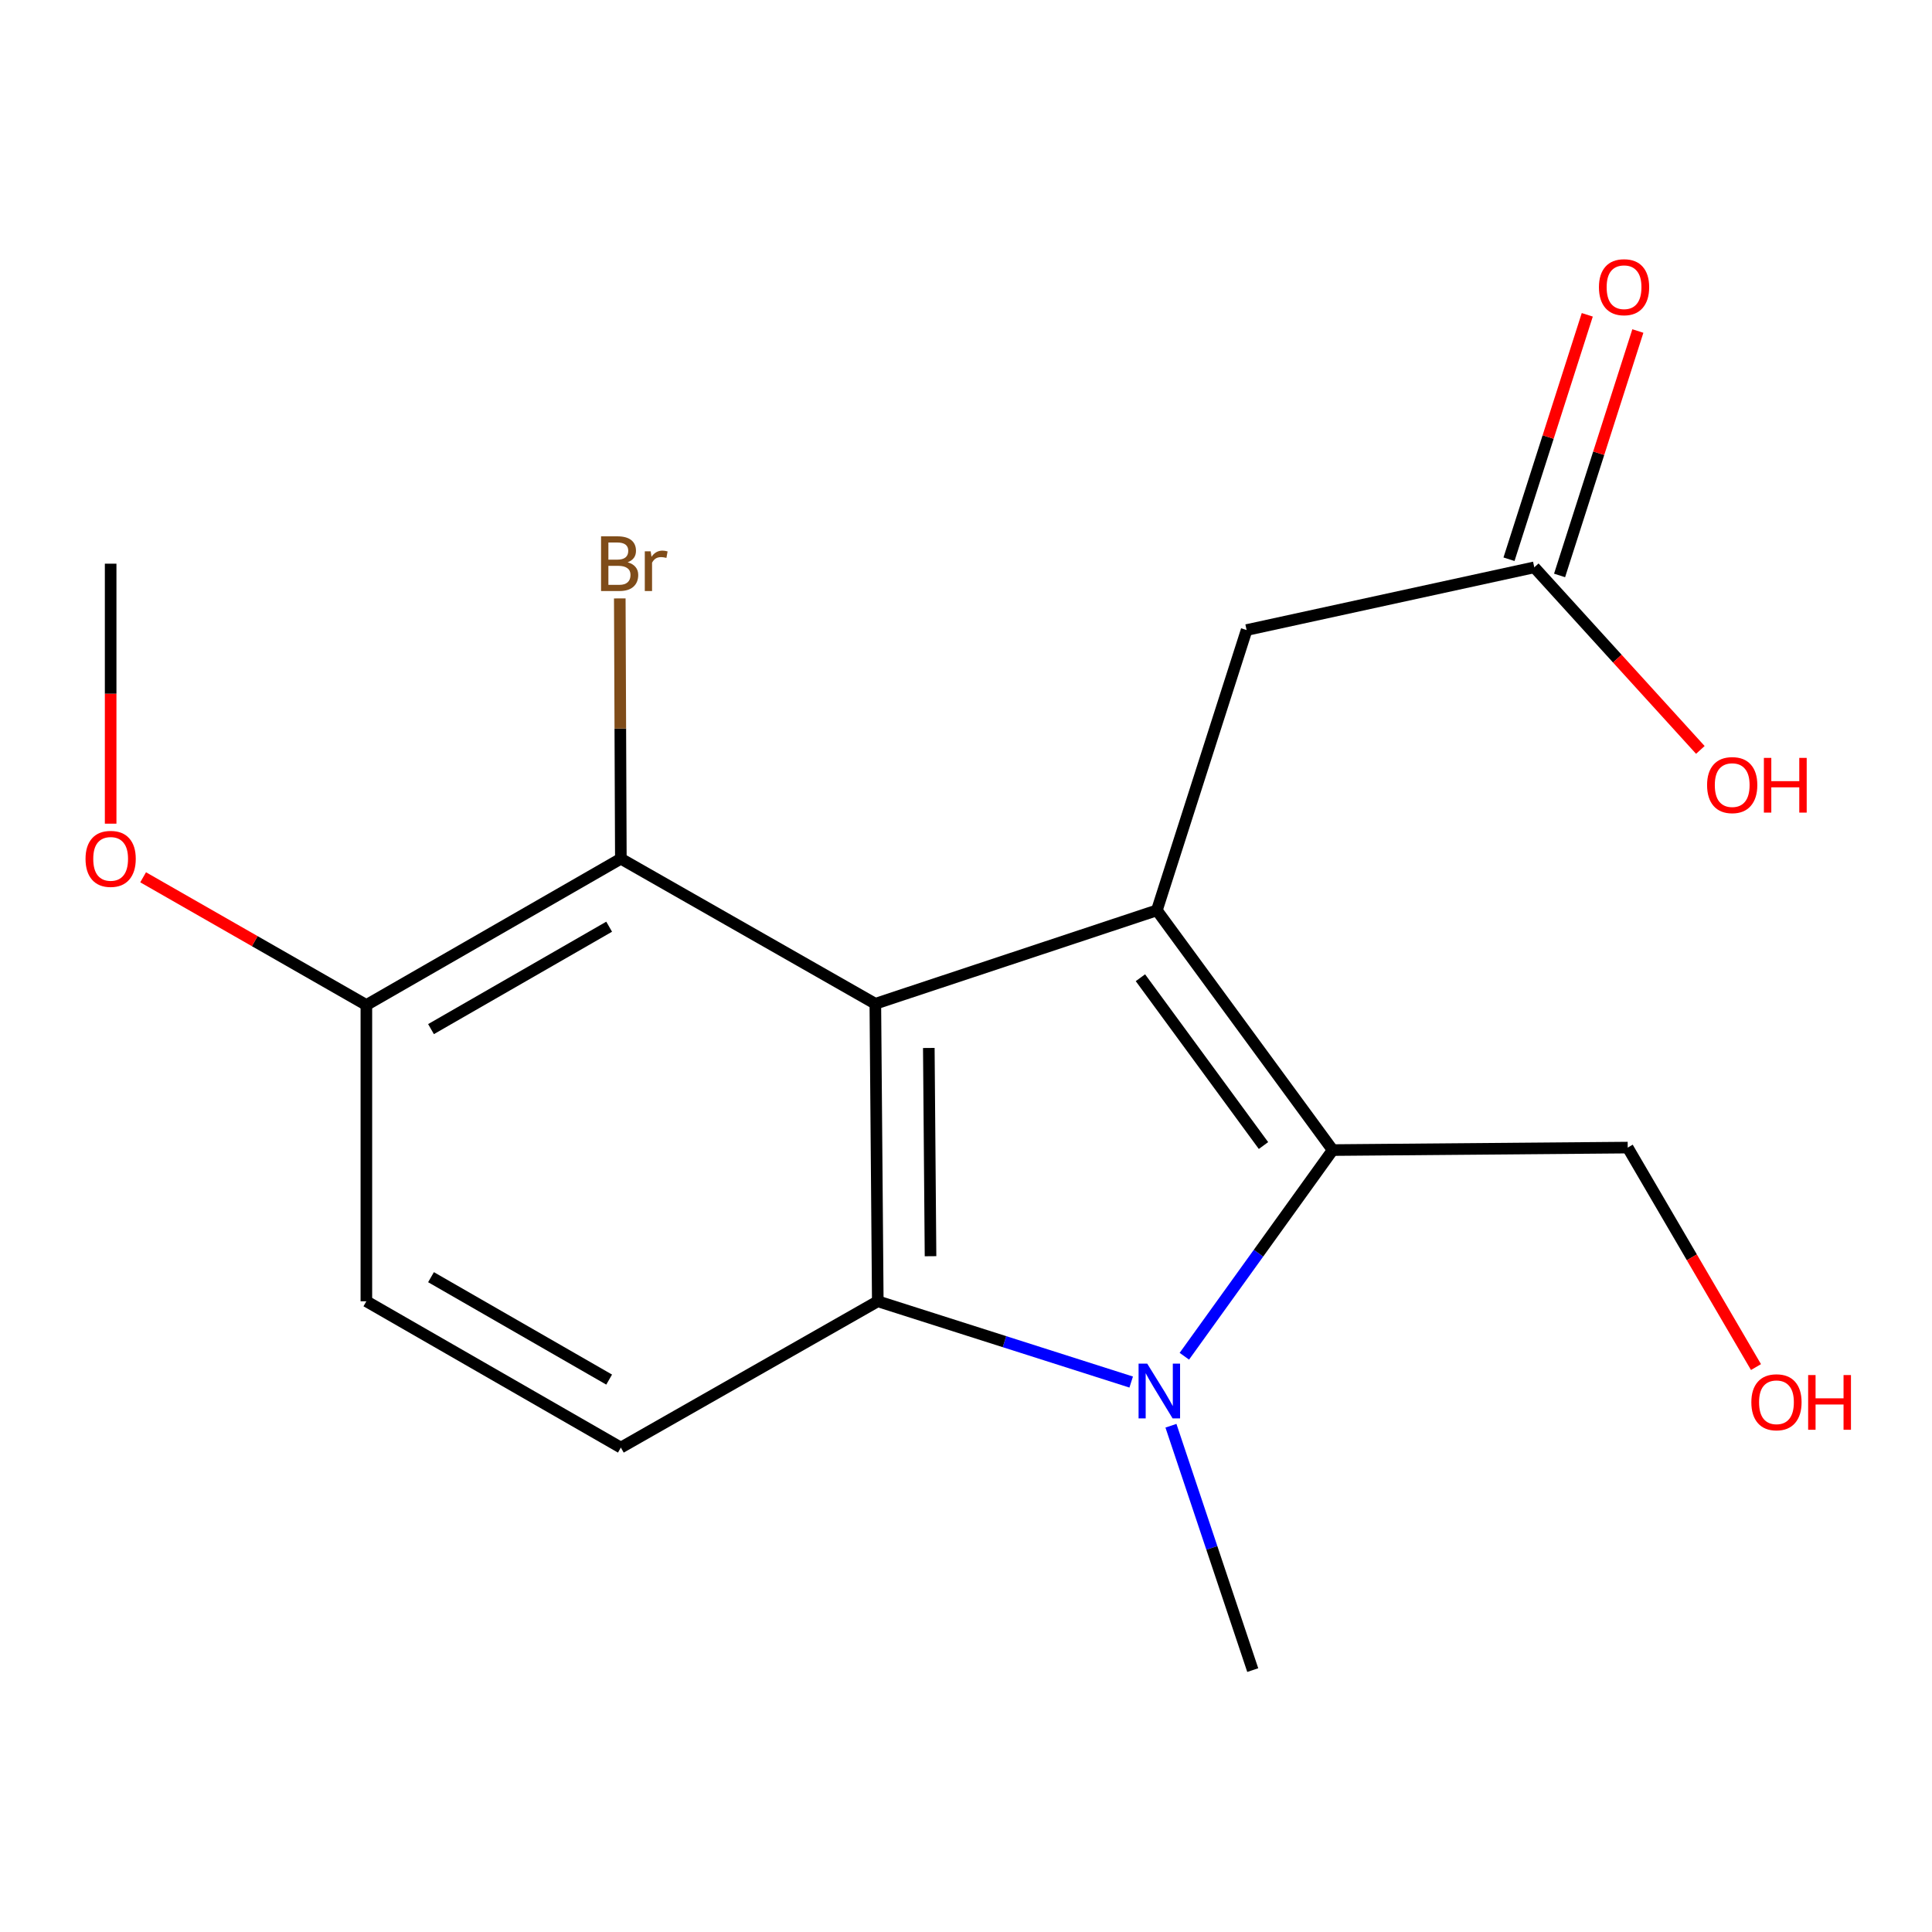 <?xml version='1.0' encoding='iso-8859-1'?>
<svg version='1.1' baseProfile='full'
              xmlns='http://www.w3.org/2000/svg'
                      xmlns:rdkit='http://www.rdkit.org/xml'
                      xmlns:xlink='http://www.w3.org/1999/xlink'
                  xml:space='preserve'
width='1000px' height='1000px' viewBox='0 0 1000 1000'>
<!-- END OF HEADER -->
<rect style='opacity:1.0;fill:#FFFFFF;stroke:none' width='1000' height='1000' x='0' y='0'> </rect>
<path class='bond-0' d='M 453.071,519.552 L 598.796,471.196' style='fill:none;fill-rule:evenodd;stroke:#000000;stroke-width:6px;stroke-linecap:butt;stroke-linejoin:miter;stroke-opacity:1' />
<path class='bond-2' d='M 453.071,519.552 L 454.339,673.54' style='fill:none;fill-rule:evenodd;stroke:#000000;stroke-width:6px;stroke-linecap:butt;stroke-linejoin:miter;stroke-opacity:1' />
<path class='bond-2' d='M 480.752,542.424 L 481.64,650.216' style='fill:none;fill-rule:evenodd;stroke:#000000;stroke-width:6px;stroke-linecap:butt;stroke-linejoin:miter;stroke-opacity:1' />
<path class='bond-4' d='M 453.071,519.552 L 321.351,444.467' style='fill:none;fill-rule:evenodd;stroke:#000000;stroke-width:6px;stroke-linecap:butt;stroke-linejoin:miter;stroke-opacity:1' />
<path class='bond-3' d='M 598.796,471.196 L 689.796,595.278' style='fill:none;fill-rule:evenodd;stroke:#000000;stroke-width:6px;stroke-linecap:butt;stroke-linejoin:miter;stroke-opacity:1' />
<path class='bond-3' d='M 590.277,506.067 L 653.977,592.925' style='fill:none;fill-rule:evenodd;stroke:#000000;stroke-width:6px;stroke-linecap:butt;stroke-linejoin:miter;stroke-opacity:1' />
<path class='bond-6' d='M 598.796,471.196 L 645.243,326.112' style='fill:none;fill-rule:evenodd;stroke:#000000;stroke-width:6px;stroke-linecap:butt;stroke-linejoin:miter;stroke-opacity:1' />
<path class='bond-1' d='M 585.5,715.345 L 519.919,694.443' style='fill:none;fill-rule:evenodd;stroke:#0000FF;stroke-width:6px;stroke-linecap:butt;stroke-linejoin:miter;stroke-opacity:1' />
<path class='bond-1' d='M 519.919,694.443 L 454.339,673.54' style='fill:none;fill-rule:evenodd;stroke:#000000;stroke-width:6px;stroke-linecap:butt;stroke-linejoin:miter;stroke-opacity:1' />
<path class='bond-13' d='M 606.079,737.956 L 627.249,801.2' style='fill:none;fill-rule:evenodd;stroke:#0000FF;stroke-width:6px;stroke-linecap:butt;stroke-linejoin:miter;stroke-opacity:1' />
<path class='bond-13' d='M 627.249,801.2 L 648.42,864.445' style='fill:none;fill-rule:evenodd;stroke:#000000;stroke-width:6px;stroke-linecap:butt;stroke-linejoin:miter;stroke-opacity:1' />
<path class='bond-18' d='M 613.016,701.986 L 651.406,648.632' style='fill:none;fill-rule:evenodd;stroke:#0000FF;stroke-width:6px;stroke-linecap:butt;stroke-linejoin:miter;stroke-opacity:1' />
<path class='bond-18' d='M 651.406,648.632 L 689.796,595.278' style='fill:none;fill-rule:evenodd;stroke:#000000;stroke-width:6px;stroke-linecap:butt;stroke-linejoin:miter;stroke-opacity:1' />
<path class='bond-5' d='M 454.339,673.54 L 321.351,749.267' style='fill:none;fill-rule:evenodd;stroke:#000000;stroke-width:6px;stroke-linecap:butt;stroke-linejoin:miter;stroke-opacity:1' />
<path class='bond-12' d='M 689.796,595.278 L 842.501,593.995' style='fill:none;fill-rule:evenodd;stroke:#000000;stroke-width:6px;stroke-linecap:butt;stroke-linejoin:miter;stroke-opacity:1' />
<path class='bond-8' d='M 321.351,444.467 L 189.632,520.193' style='fill:none;fill-rule:evenodd;stroke:#000000;stroke-width:6px;stroke-linecap:butt;stroke-linejoin:miter;stroke-opacity:1' />
<path class='bond-8' d='M 315.296,479.66 L 223.092,532.669' style='fill:none;fill-rule:evenodd;stroke:#000000;stroke-width:6px;stroke-linecap:butt;stroke-linejoin:miter;stroke-opacity:1' />
<path class='bond-11' d='M 321.351,444.467 L 321.075,377.103' style='fill:none;fill-rule:evenodd;stroke:#000000;stroke-width:6px;stroke-linecap:butt;stroke-linejoin:miter;stroke-opacity:1' />
<path class='bond-11' d='M 321.075,377.103 L 320.799,309.739' style='fill:none;fill-rule:evenodd;stroke:#7F4C19;stroke-width:6px;stroke-linecap:butt;stroke-linejoin:miter;stroke-opacity:1' />
<path class='bond-19' d='M 321.351,749.267 L 189.632,673.54' style='fill:none;fill-rule:evenodd;stroke:#000000;stroke-width:6px;stroke-linecap:butt;stroke-linejoin:miter;stroke-opacity:1' />
<path class='bond-19' d='M 315.296,714.073 L 223.092,661.065' style='fill:none;fill-rule:evenodd;stroke:#000000;stroke-width:6px;stroke-linecap:butt;stroke-linejoin:miter;stroke-opacity:1' />
<path class='bond-7' d='M 645.243,326.112 L 794.145,293.656' style='fill:none;fill-rule:evenodd;stroke:#000000;stroke-width:6px;stroke-linecap:butt;stroke-linejoin:miter;stroke-opacity:1' />
<path class='bond-10' d='M 807.236,297.848 L 827.494,234.59' style='fill:none;fill-rule:evenodd;stroke:#000000;stroke-width:6px;stroke-linecap:butt;stroke-linejoin:miter;stroke-opacity:1' />
<path class='bond-10' d='M 827.494,234.59 L 847.752,171.333' style='fill:none;fill-rule:evenodd;stroke:#FF0000;stroke-width:6px;stroke-linecap:butt;stroke-linejoin:miter;stroke-opacity:1' />
<path class='bond-10' d='M 781.054,289.463 L 801.312,226.206' style='fill:none;fill-rule:evenodd;stroke:#000000;stroke-width:6px;stroke-linecap:butt;stroke-linejoin:miter;stroke-opacity:1' />
<path class='bond-10' d='M 801.312,226.206 L 821.57,162.948' style='fill:none;fill-rule:evenodd;stroke:#FF0000;stroke-width:6px;stroke-linecap:butt;stroke-linejoin:miter;stroke-opacity:1' />
<path class='bond-14' d='M 794.145,293.656 L 837.122,340.906' style='fill:none;fill-rule:evenodd;stroke:#000000;stroke-width:6px;stroke-linecap:butt;stroke-linejoin:miter;stroke-opacity:1' />
<path class='bond-14' d='M 837.122,340.906 L 880.099,388.157' style='fill:none;fill-rule:evenodd;stroke:#FF0000;stroke-width:6px;stroke-linecap:butt;stroke-linejoin:miter;stroke-opacity:1' />
<path class='bond-9' d='M 189.632,520.193 L 189.632,673.54' style='fill:none;fill-rule:evenodd;stroke:#000000;stroke-width:6px;stroke-linecap:butt;stroke-linejoin:miter;stroke-opacity:1' />
<path class='bond-15' d='M 189.632,520.193 L 131.858,487.139' style='fill:none;fill-rule:evenodd;stroke:#000000;stroke-width:6px;stroke-linecap:butt;stroke-linejoin:miter;stroke-opacity:1' />
<path class='bond-15' d='M 131.858,487.139 L 74.084,454.086' style='fill:none;fill-rule:evenodd;stroke:#FF0000;stroke-width:6px;stroke-linecap:butt;stroke-linejoin:miter;stroke-opacity:1' />
<path class='bond-16' d='M 842.501,593.995 L 875.699,650.795' style='fill:none;fill-rule:evenodd;stroke:#000000;stroke-width:6px;stroke-linecap:butt;stroke-linejoin:miter;stroke-opacity:1' />
<path class='bond-16' d='M 875.699,650.795 L 908.896,707.595' style='fill:none;fill-rule:evenodd;stroke:#FF0000;stroke-width:6px;stroke-linecap:butt;stroke-linejoin:miter;stroke-opacity:1' />
<path class='bond-17' d='M 57.271,426.329 L 57.271,359.045' style='fill:none;fill-rule:evenodd;stroke:#FF0000;stroke-width:6px;stroke-linecap:butt;stroke-linejoin:miter;stroke-opacity:1' />
<path class='bond-17' d='M 57.271,359.045 L 57.271,291.762' style='fill:none;fill-rule:evenodd;stroke:#000000;stroke-width:6px;stroke-linecap:butt;stroke-linejoin:miter;stroke-opacity:1' />
<path  class='atom-2' d='M 593.804 705.827
L 603.084 720.827
Q 604.004 722.307, 605.484 724.987
Q 606.964 727.667, 607.044 727.827
L 607.044 705.827
L 610.804 705.827
L 610.804 734.147
L 606.924 734.147
L 596.964 717.747
Q 595.804 715.827, 594.564 713.627
Q 593.364 711.427, 593.004 710.747
L 593.004 734.147
L 589.324 734.147
L 589.324 705.827
L 593.804 705.827
' fill='#0000FF'/>
<path  class='atom-11' d='M 827.607 148.652
Q 827.607 141.852, 830.967 138.052
Q 834.327 134.252, 840.607 134.252
Q 846.887 134.252, 850.247 138.052
Q 853.607 141.852, 853.607 148.652
Q 853.607 155.532, 850.207 159.452
Q 846.807 163.332, 840.607 163.332
Q 834.367 163.332, 830.967 159.452
Q 827.607 155.572, 827.607 148.652
M 840.607 160.132
Q 844.927 160.132, 847.247 157.252
Q 849.607 154.332, 849.607 148.652
Q 849.607 143.092, 847.247 140.292
Q 844.927 137.452, 840.607 137.452
Q 836.287 137.452, 833.927 140.252
Q 831.607 143.052, 831.607 148.652
Q 831.607 154.372, 833.927 157.252
Q 836.287 160.132, 840.607 160.132
' fill='#FF0000'/>
<path  class='atom-12' d='M 324.865 291.042
Q 327.585 291.802, 328.945 293.482
Q 330.345 295.122, 330.345 297.562
Q 330.345 301.482, 327.825 303.722
Q 325.345 305.922, 320.625 305.922
L 311.105 305.922
L 311.105 277.602
L 319.465 277.602
Q 324.305 277.602, 326.745 279.562
Q 329.185 281.522, 329.185 285.122
Q 329.185 289.402, 324.865 291.042
M 314.905 280.802
L 314.905 289.682
L 319.465 289.682
Q 322.265 289.682, 323.705 288.562
Q 325.185 287.402, 325.185 285.122
Q 325.185 280.802, 319.465 280.802
L 314.905 280.802
M 320.625 302.722
Q 323.385 302.722, 324.865 301.402
Q 326.345 300.082, 326.345 297.562
Q 326.345 295.242, 324.705 294.082
Q 323.105 292.882, 320.025 292.882
L 314.905 292.882
L 314.905 302.722
L 320.625 302.722
' fill='#7F4C19'/>
<path  class='atom-12' d='M 336.785 285.362
L 337.225 288.202
Q 339.385 285.002, 342.905 285.002
Q 344.025 285.002, 345.545 285.402
L 344.945 288.762
Q 343.225 288.362, 342.265 288.362
Q 340.585 288.362, 339.465 289.042
Q 338.385 289.682, 337.505 291.242
L 337.505 305.922
L 333.745 305.922
L 333.745 285.362
L 336.785 285.362
' fill='#7F4C19'/>
<path  class='atom-15' d='M 883.585 406.363
Q 883.585 399.563, 886.945 395.763
Q 890.305 391.963, 896.585 391.963
Q 902.865 391.963, 906.225 395.763
Q 909.585 399.563, 909.585 406.363
Q 909.585 413.243, 906.185 417.163
Q 902.785 421.043, 896.585 421.043
Q 890.345 421.043, 886.945 417.163
Q 883.585 413.283, 883.585 406.363
M 896.585 417.843
Q 900.905 417.843, 903.225 414.963
Q 905.585 412.043, 905.585 406.363
Q 905.585 400.803, 903.225 398.003
Q 900.905 395.163, 896.585 395.163
Q 892.265 395.163, 889.905 397.963
Q 887.585 400.763, 887.585 406.363
Q 887.585 412.083, 889.905 414.963
Q 892.265 417.843, 896.585 417.843
' fill='#FF0000'/>
<path  class='atom-15' d='M 912.985 392.283
L 916.825 392.283
L 916.825 404.323
L 931.305 404.323
L 931.305 392.283
L 935.145 392.283
L 935.145 420.603
L 931.305 420.603
L 931.305 407.523
L 916.825 407.523
L 916.825 420.603
L 912.985 420.603
L 912.985 392.283
' fill='#FF0000'/>
<path  class='atom-16' d='M 44.271 444.547
Q 44.271 437.747, 47.631 433.947
Q 50.991 430.147, 57.271 430.147
Q 63.551 430.147, 66.911 433.947
Q 70.271 437.747, 70.271 444.547
Q 70.271 451.427, 66.871 455.347
Q 63.471 459.227, 57.271 459.227
Q 51.031 459.227, 47.631 455.347
Q 44.271 451.467, 44.271 444.547
M 57.271 456.027
Q 61.591 456.027, 63.911 453.147
Q 66.271 450.227, 66.271 444.547
Q 66.271 438.987, 63.911 436.187
Q 61.591 433.347, 57.271 433.347
Q 52.951 433.347, 50.591 436.147
Q 48.271 438.947, 48.271 444.547
Q 48.271 450.267, 50.591 453.147
Q 52.951 456.027, 57.271 456.027
' fill='#FF0000'/>
<path  class='atom-17' d='M 906.495 725.81
Q 906.495 719.01, 909.855 715.21
Q 913.215 711.41, 919.495 711.41
Q 925.775 711.41, 929.135 715.21
Q 932.495 719.01, 932.495 725.81
Q 932.495 732.69, 929.095 736.61
Q 925.695 740.49, 919.495 740.49
Q 913.255 740.49, 909.855 736.61
Q 906.495 732.73, 906.495 725.81
M 919.495 737.29
Q 923.815 737.29, 926.135 734.41
Q 928.495 731.49, 928.495 725.81
Q 928.495 720.25, 926.135 717.45
Q 923.815 714.61, 919.495 714.61
Q 915.175 714.61, 912.815 717.41
Q 910.495 720.21, 910.495 725.81
Q 910.495 731.53, 912.815 734.41
Q 915.175 737.29, 919.495 737.29
' fill='#FF0000'/>
<path  class='atom-17' d='M 935.895 711.73
L 939.735 711.73
L 939.735 723.77
L 954.215 723.77
L 954.215 711.73
L 958.055 711.73
L 958.055 740.05
L 954.215 740.05
L 954.215 726.97
L 939.735 726.97
L 939.735 740.05
L 935.895 740.05
L 935.895 711.73
' fill='#FF0000'/>
</svg>
